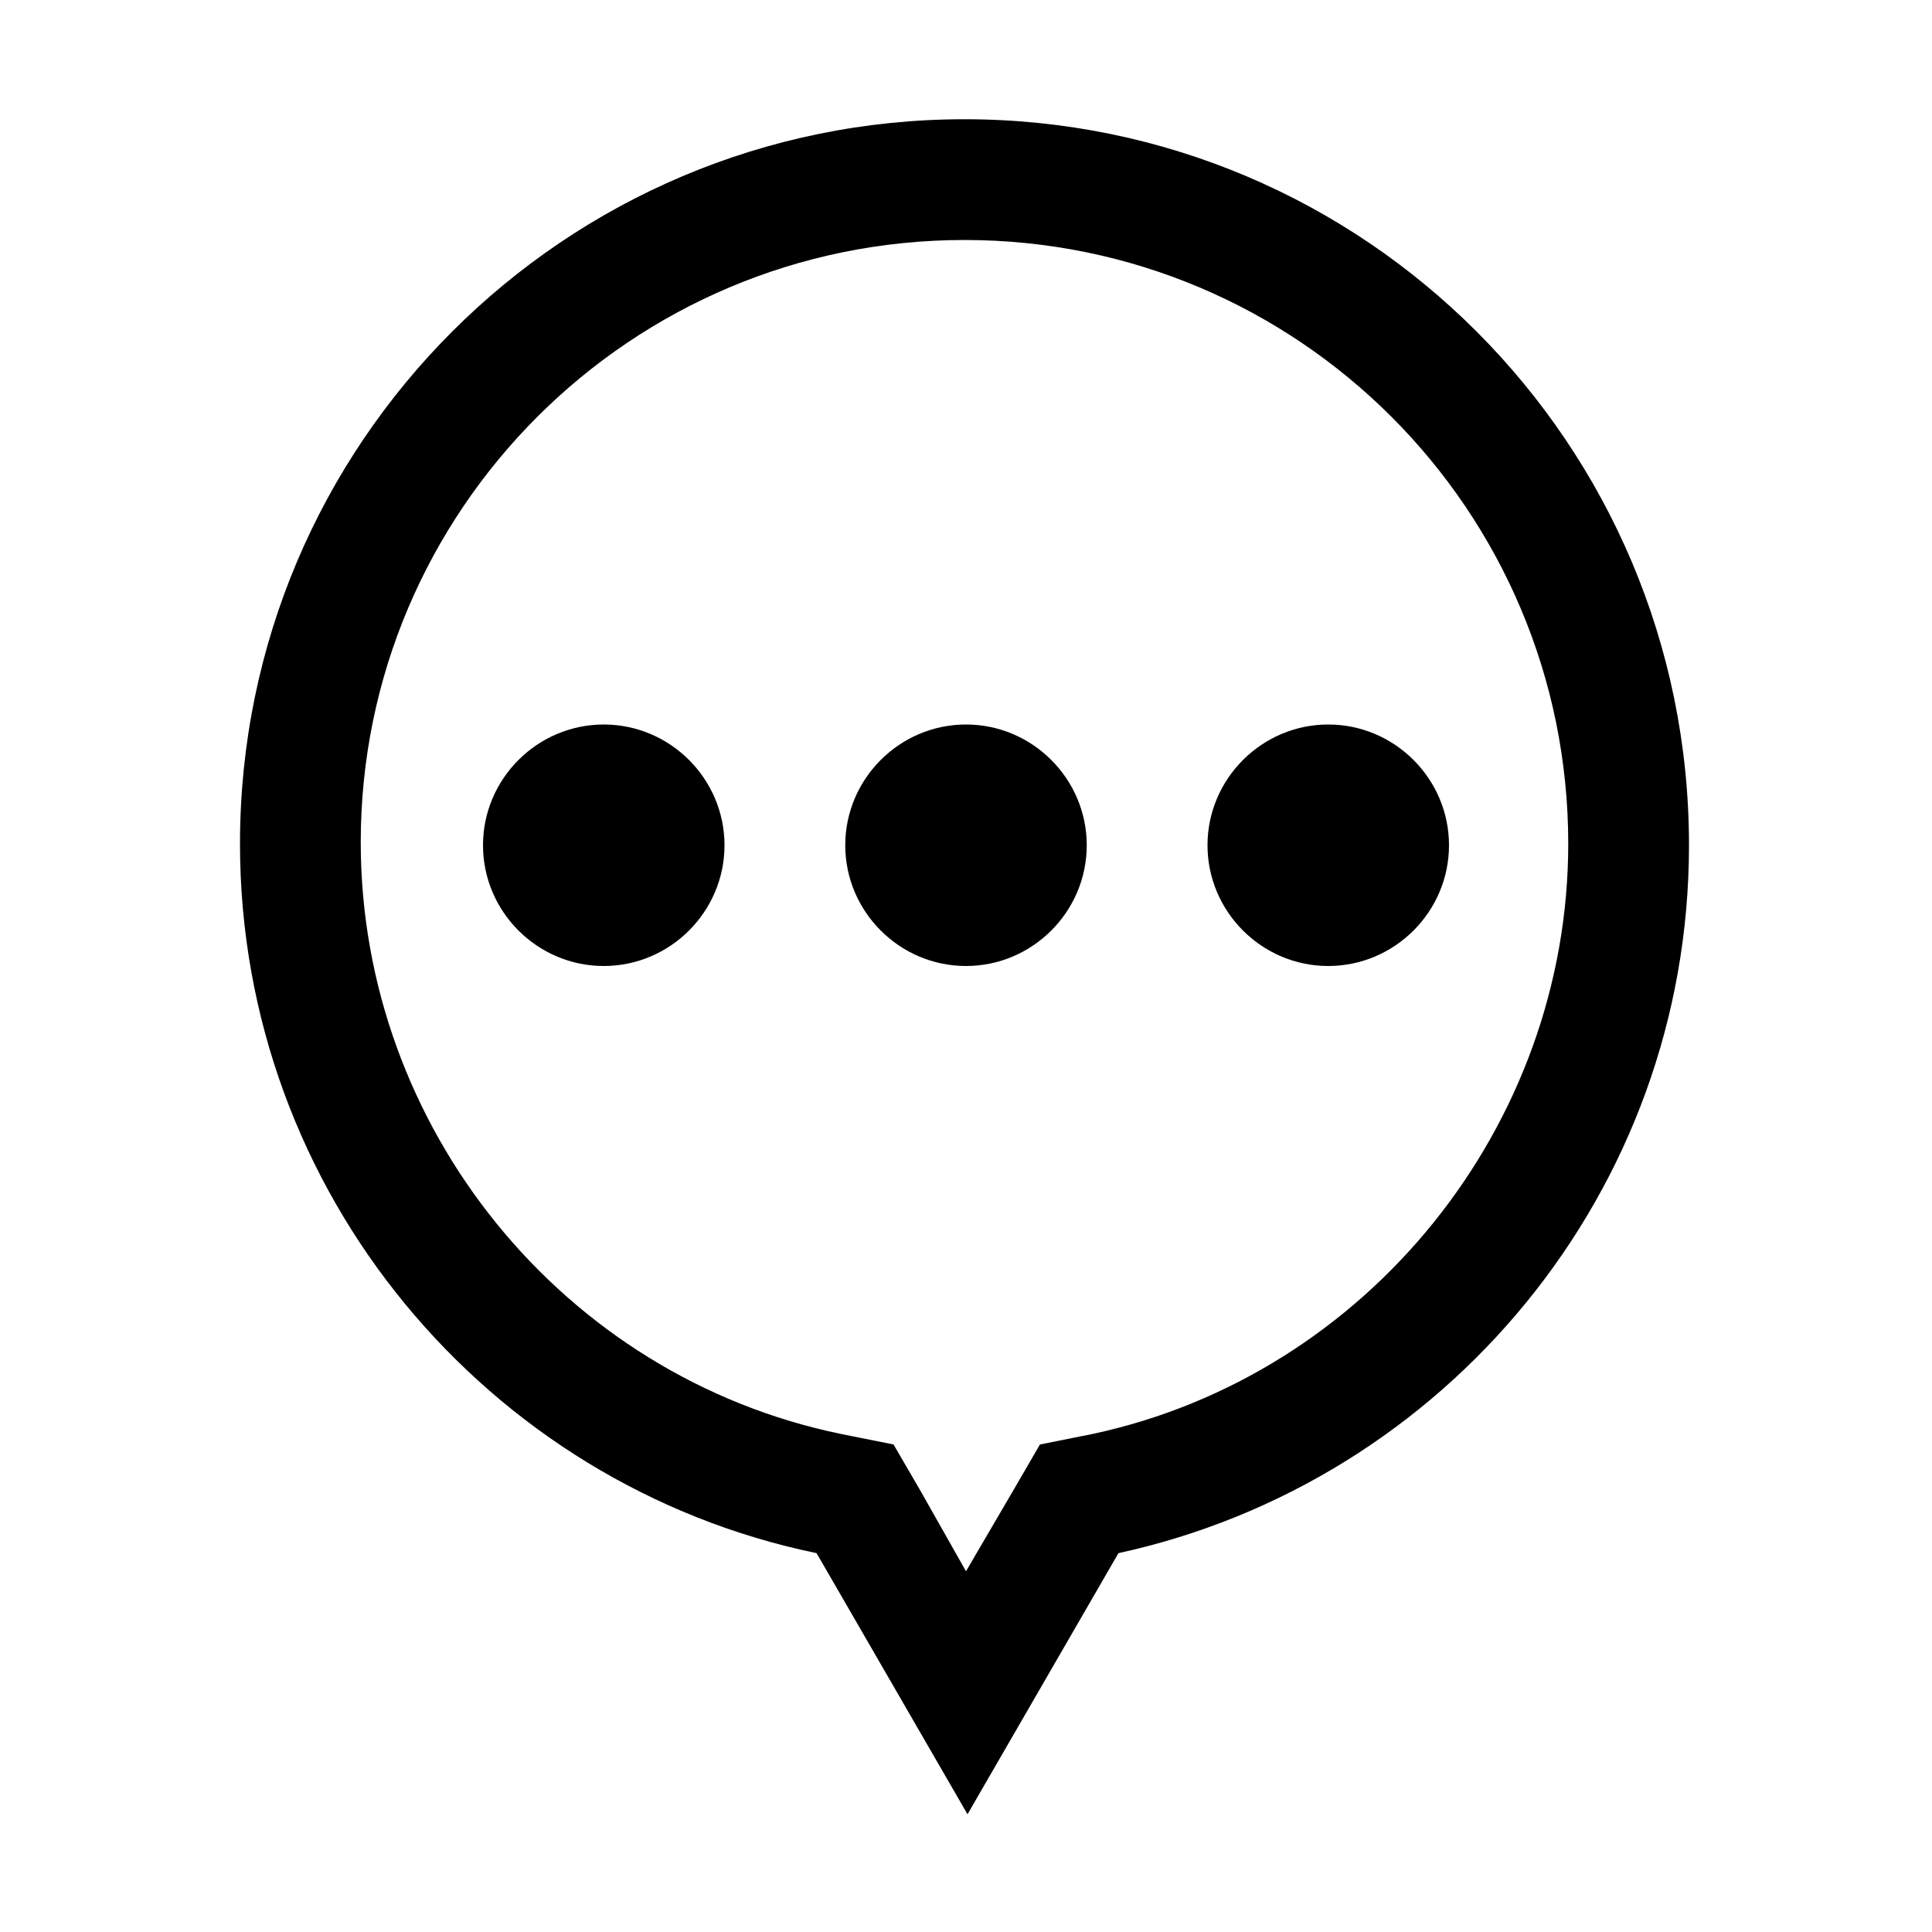 <svg t="1688307691841" class="icon" viewBox="0 0 1024 1024" version="1.1" xmlns="http://www.w3.org/2000/svg" p-id="9611" width="200" height="200"><path d="M511.2 127.2c176.8 0 320 143.2 320 320 0 149.6-106.4 281.6-252 312.8l-28 5.6-14.4 24.8-24.8 42.4-24-42.4-14.4-24.8-28-5.6c-147.2-30.4-254.4-162.4-254.4-313.6 0-176 143.2-319.2 320-319.2m0-64c-212 0-384 172-384 384 0 184.8 131.2 340 305.6 376l80 138.4 80-138.4C765.6 785.6 895.2 632 895.2 448c0-212.8-172-384.8-384-384.8zM320 384c-35.2 0-64 28.8-64 64s28.8 64 64 64 64-28.8 64-64-28.8-64-64-64z m192 0c-35.2 0-64 28.8-64 64s28.8 64 64 64 64-28.8 64-64-28.8-64-64-64z m192 0c-35.2 0-64 28.8-64 64s28.8 64 64 64 64-28.8 64-64-28.8-64-64-64z" p-id="9612"></path></svg>